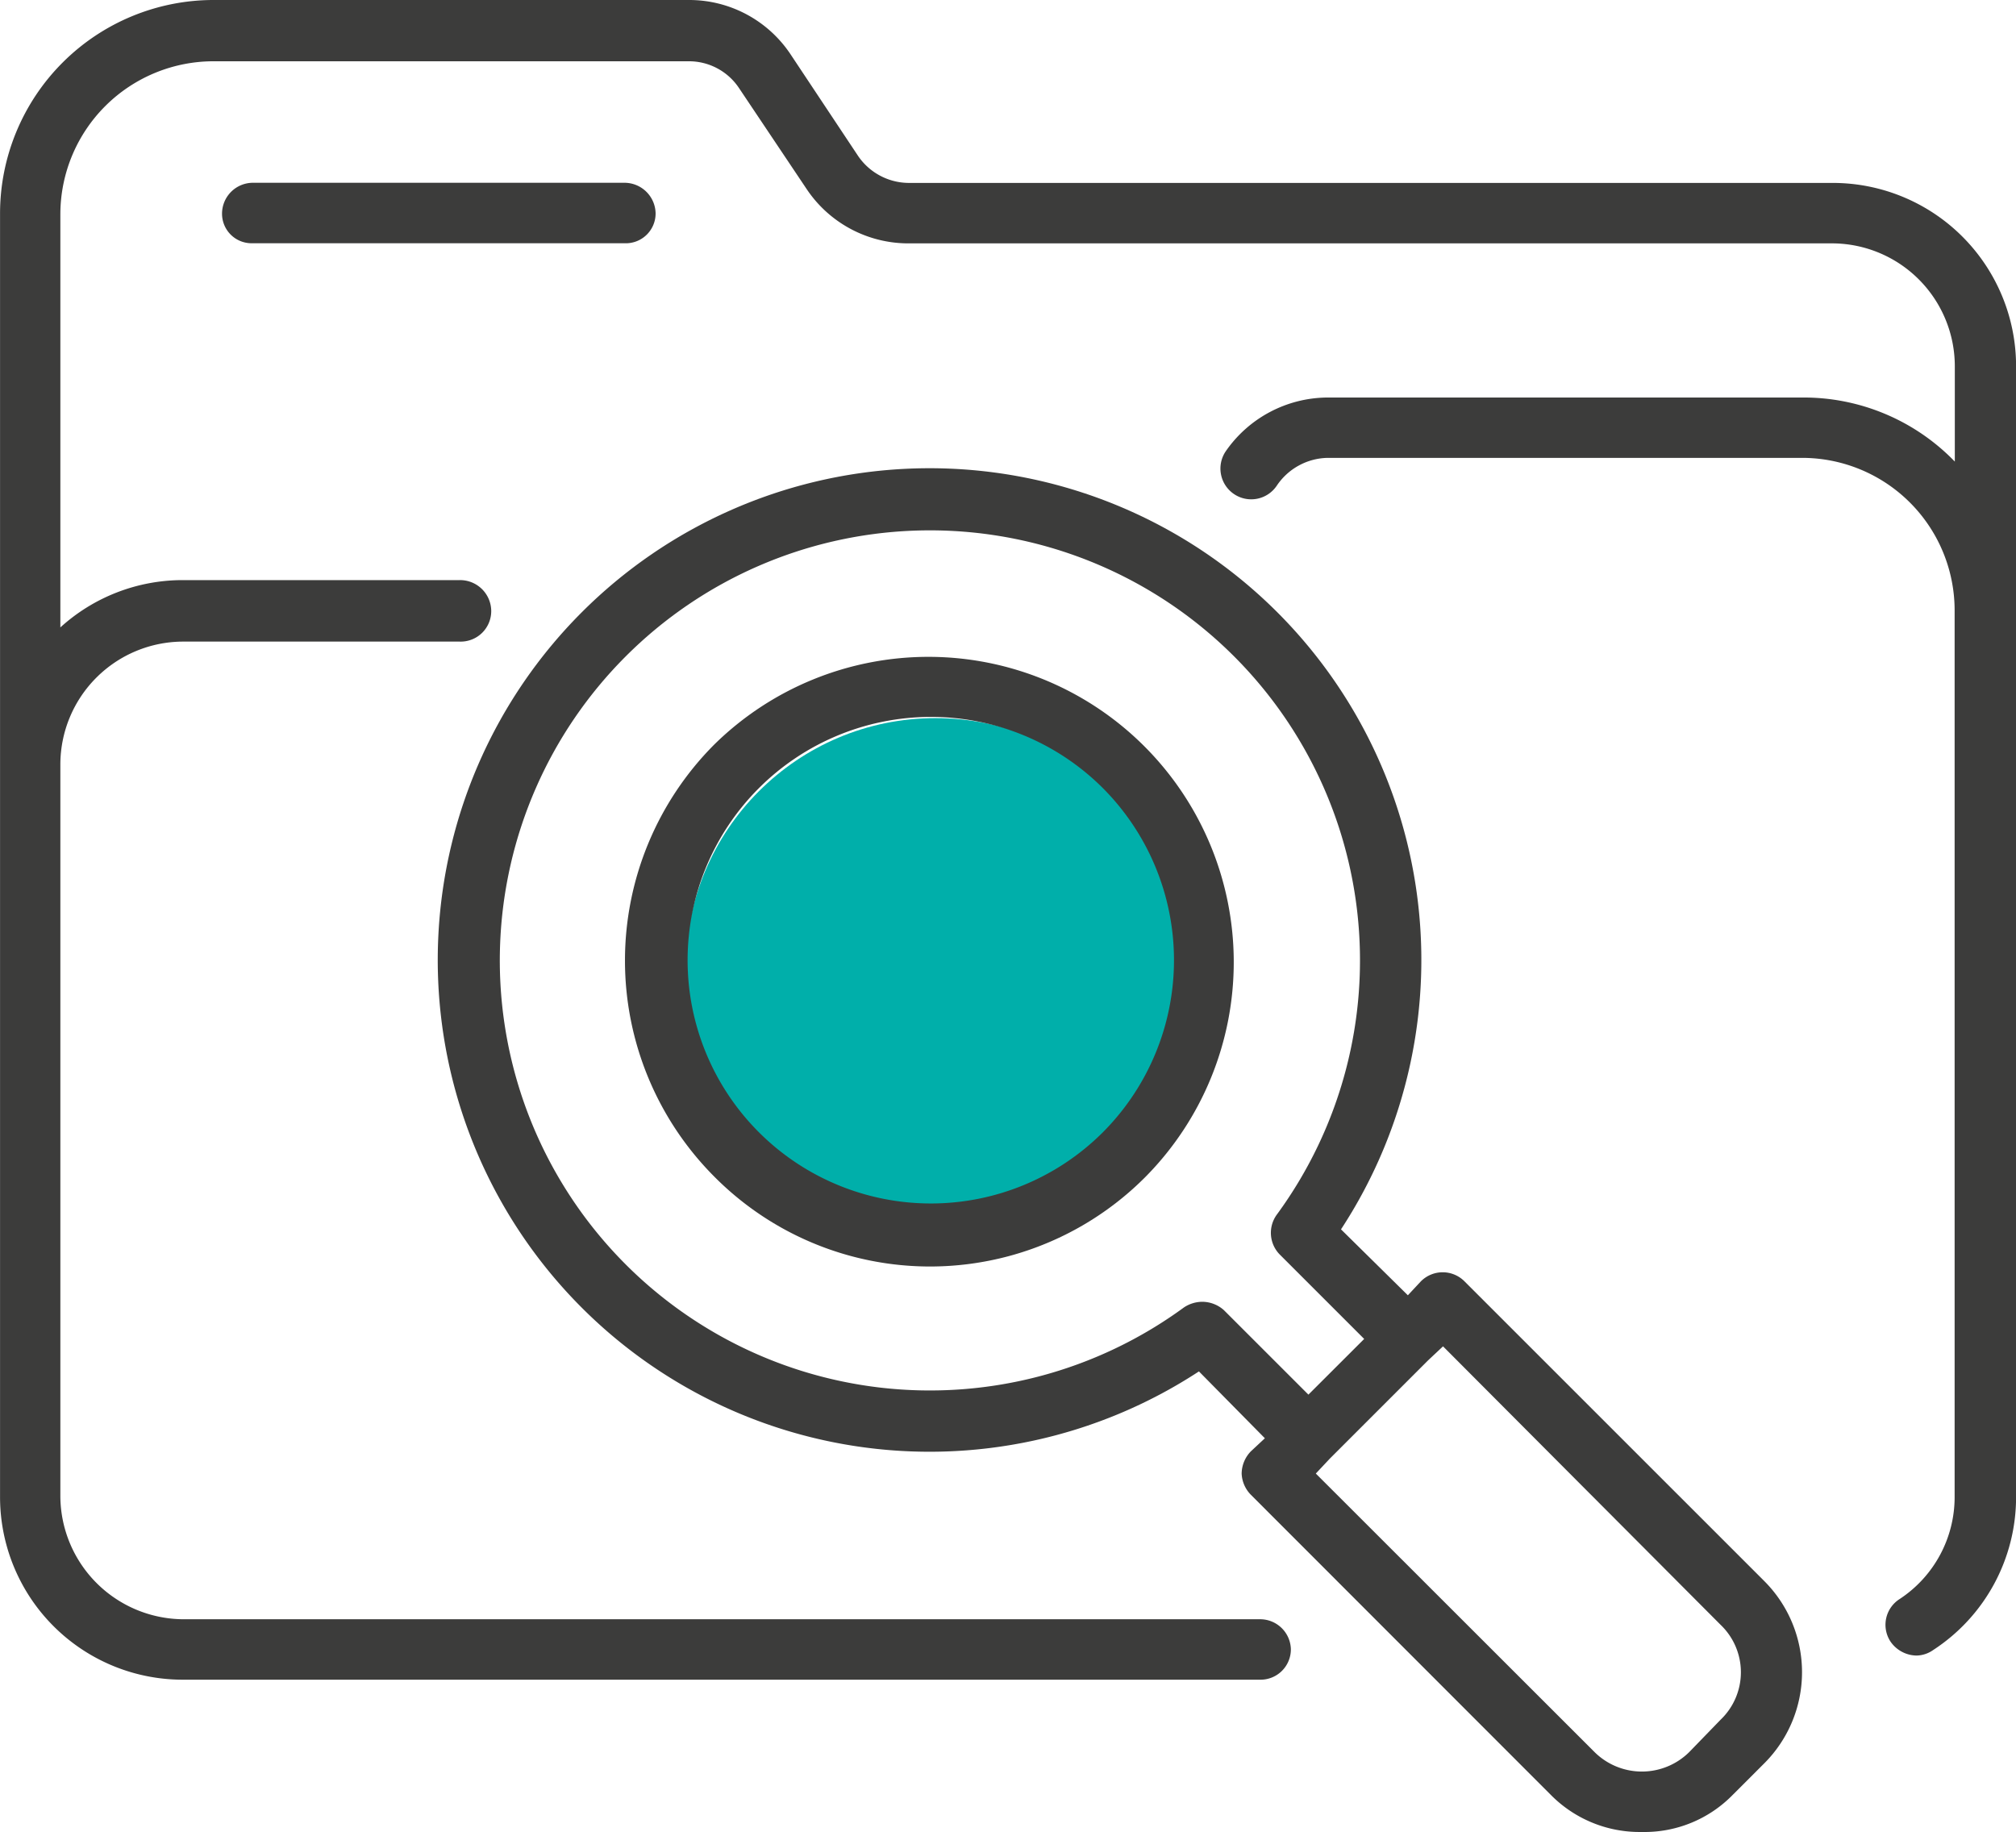 <svg xmlns="http://www.w3.org/2000/svg" width="85.24" height="77.466" viewBox="0 0 85.24 77.466"><g transform="translate(-1372 -1283.586)"><ellipse cx="10.56" cy="10.56" rx="10.56" ry="10.56" transform="translate(1400.994 1313.952)" fill="#00afaa"/><g transform="translate(1372 1283.586)"><g transform="translate(0 0)"><path d="M113.862,26.244H74.8a2.61,2.61,0,0,1-2.16-1.139L69.77,20.786a5.149,5.149,0,0,0-4.28-2.277h-20.1a9.032,9.032,0,0,0-9.031,9.03V50.822h0V81.8a7.725,7.725,0,0,0,7.735,7.735H89.637a1.282,1.282,0,0,0,1.3-1.3,1.3,1.3,0,0,0-1.3-1.256H44.092A5.229,5.229,0,0,1,38.909,81.8V50.822a5.2,5.2,0,0,1,5.183-5.183h11.7a1.291,1.291,0,0,0,1.335-1.3,1.316,1.316,0,0,0-1.335-1.3h-11.7a7.692,7.692,0,0,0-5.183,2V27.539A6.476,6.476,0,0,1,45.388,21.1h20.1a2.54,2.54,0,0,1,2.12,1.139l2.866,4.28A5.172,5.172,0,0,0,74.8,28.8h39.067a5.2,5.2,0,0,1,5.143,5.183v4.044a8.888,8.888,0,0,0-6.439-2.709H92.5a5.271,5.271,0,0,0-4.319,2.277,1.3,1.3,0,0,0,2.159,1.453,2.647,2.647,0,0,1,2.16-1.178h20.063a6.451,6.451,0,0,1,6.439,6.478V81.8a5.158,5.158,0,0,1-2.317,4.319,1.291,1.291,0,0,0-.393,1.806,1.359,1.359,0,0,0,1.1.589,1.266,1.266,0,0,0,.707-.236A7.708,7.708,0,0,0,121.6,81.8V33.979A7.75,7.75,0,0,0,113.862,26.244Z" transform="translate(-36.357 -18.509)" fill="#3c3c3b"/></g><g transform="translate(9.384 7.735)"><path d="M54.932,20a1.316,1.316,0,0,0-1.335-1.3H37.892A1.307,1.307,0,0,0,36.6,20a1.249,1.249,0,0,0,1.3,1.256H53.6A1.26,1.26,0,0,0,54.932,20Z" transform="translate(-36.596 -18.706)" fill="#3c3c3b"/></g><g transform="translate(18.552 19.847)"><path d="M80.2,53.35a1.3,1.3,0,0,0-1.845,0l-.55.589-2.827-2.788a20.794,20.794,0,1,0-6.007,6.007l2.788,2.827-.589.55a1.371,1.371,0,0,0-.393.942,1.353,1.353,0,0,0,.393.9L83.847,75.062a5.276,5.276,0,0,0,3.848,1.571,5.215,5.215,0,0,0,3.848-1.571l1.335-1.335a5.45,5.45,0,0,0,0-7.7ZM70.026,54.567a1.383,1.383,0,0,0-.9-.353,1.415,1.415,0,0,0-.785.236,18.185,18.185,0,1,1,3.926-3.926,1.308,1.308,0,0,0,.118,1.688l3.573,3.573L73.6,58.14ZM91.032,71.882,89.7,73.256a2.844,2.844,0,0,1-4,0L73.913,61.477l.589-.628h0l4.162-4.162h0l.628-.589,11.74,11.779A2.775,2.775,0,0,1,91.032,71.882Z" transform="translate(-36.83 -19.015)" fill="#3c3c3b"/></g><g transform="translate(26.424 27.72)"><path d="M40.8,22.984a12.939,12.939,0,0,0,0,18.257,12.845,12.845,0,0,0,18.257,0A12.91,12.91,0,0,0,40.8,22.984ZM57.211,39.4a10.287,10.287,0,1,1,0-14.606A10.308,10.308,0,0,1,57.211,39.4Z" transform="translate(-37.03 -19.215)" fill="#3c3c3b"/></g></g></g></svg>